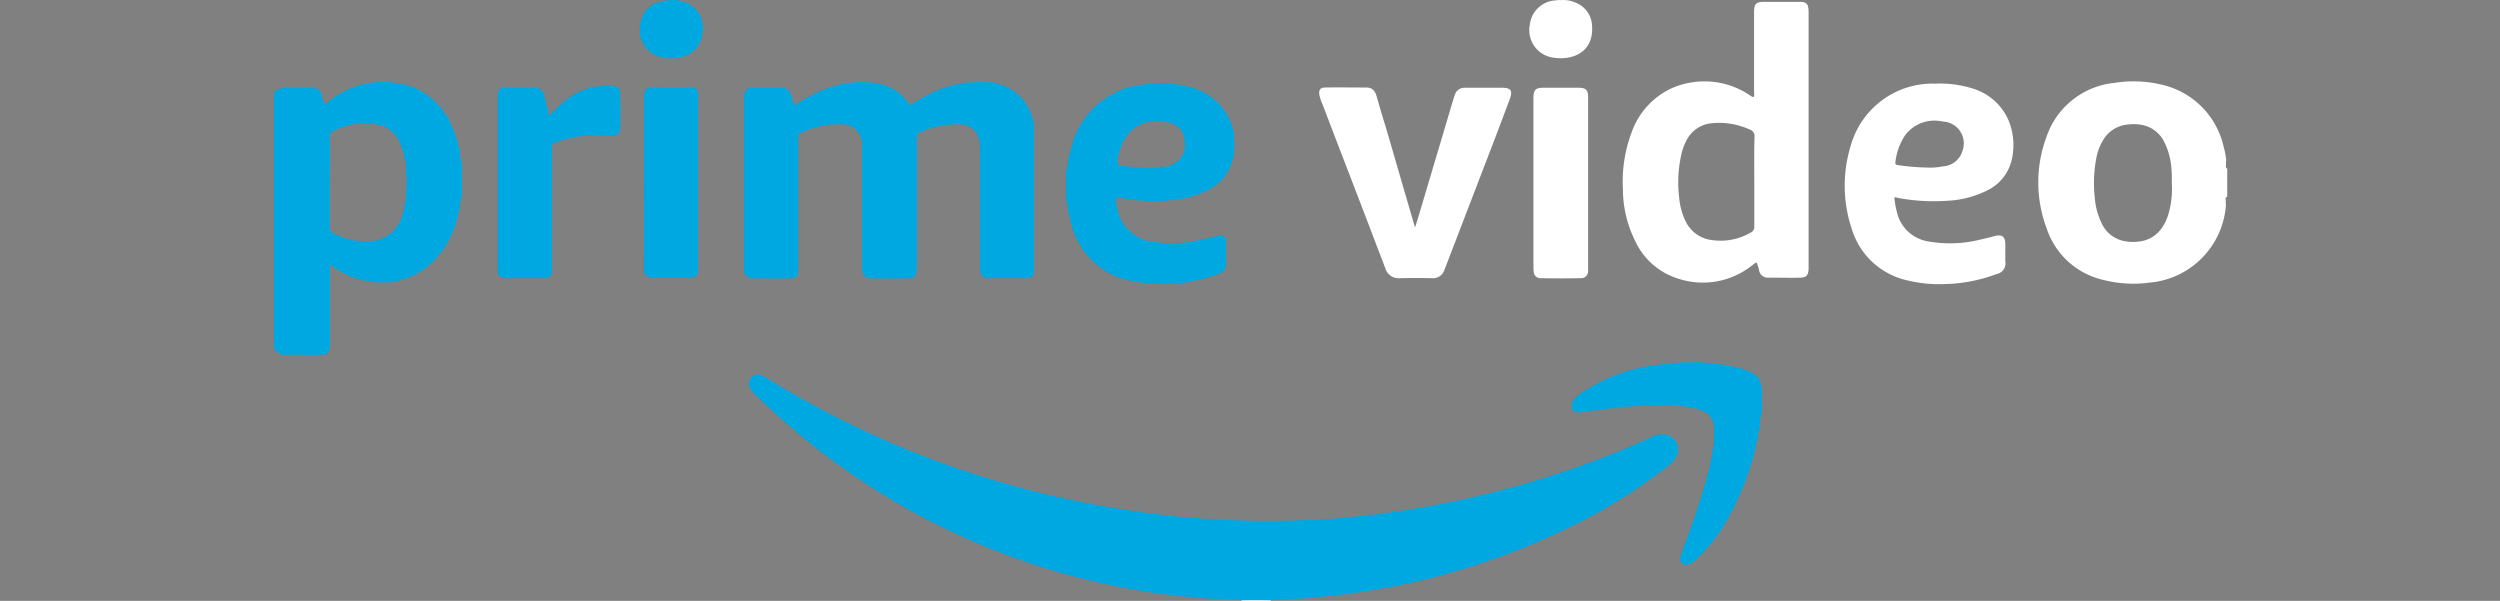 <svg xmlns="http://www.w3.org/2000/svg" xmlns:xlink="http://www.w3.org/1999/xlink" width="233" height="56" viewBox="0 0 233 56">
  <rect x="0" y="0" width="233" height="56" fill="#808080" stroke="none"/>
  <defs>
    <clipPath id="clip-path">
      <rect id="Rectangle_29" data-name="Rectangle 29" width="233" height="56" transform="translate(868 2771)" fill="#fff" stroke="#707070" stroke-width="1"/>
    </clipPath>
  </defs>
  <g id="Mask_Group_5" data-name="Mask Group 5" transform="translate(-868 -2771)" clip-path="url(#clip-path)">
    <g id="Layer_2_1_" transform="translate(893.494 2771)">
      <g id="Ebene_1" transform="translate(0 0)">
        <path id="Path_26" data-name="Path 26" d="M120.761,74.924v-.091a.433.433,0,0,1,.387-.159c.66-.023,1.3-.023,1.957,0a.5.5,0,0,1,.387.159v.091Z" transform="translate(-30.551 -18.898)" fill="#d1effa"/>
        <path id="Path_27" data-name="Path 27" d="M107.926,67.768q-1.365-.034-2.73,0c-1.251-.068-2.5-.114-3.754-.2a65.188,65.188,0,0,1-9.851-1.5,66.722,66.722,0,0,1-29.532-15.38c-.8-.705-1.547-1.433-2.321-2.161a1.675,1.675,0,0,1-.432-.614.838.838,0,0,1,.159-.91.8.8,0,0,1,.91-.2,4.782,4.782,0,0,1,.592.3A88.525,88.525,0,0,0,87.4,58.007a96.391,96.391,0,0,0,9.487,1.706,87.308,87.308,0,0,0,13.787.614,73.073,73.073,0,0,0,7.394-.614,89.4,89.4,0,0,0,16.882-3.845,79.619,79.619,0,0,0,8.464-3.322,1.9,1.9,0,0,1,1.365-.182,1.413,1.413,0,0,1,1.024,1.706,1.58,1.58,0,0,1-.114.3,2.494,2.494,0,0,1-.751.865,50.649,50.649,0,0,1-8.418,5.347,66.679,66.679,0,0,1-17.815,6.029A78.131,78.131,0,0,1,107.926,67.768Z" transform="translate(-14.986 -11.832)" fill="#00a8e1"/>
        <path id="Path_28" data-name="Path 28" d="M74.085,12.421c.569-.341,1.16-.705,1.775-1.024a10.169,10.169,0,0,1,5.165-1.138,4.545,4.545,0,0,1,4.664,4.55c.023.25.023.5.023.774V27.369c0,1.024-.137,1.16-1.16,1.16H81.775a4.384,4.384,0,0,1-.546-.023.627.627,0,0,1-.546-.523,4.16,4.16,0,0,1-.046-.751V16.7a3.848,3.848,0,0,0-.137-1.251A1.7,1.7,0,0,0,78.954,14.2a8.032,8.032,0,0,0-3.913.751.374.374,0,0,0-.273.41V27.323a3.22,3.22,0,0,1-.046.66.545.545,0,0,1-.569.546h0c-.341.023-.683.023-1.047.023H70.7c-.842,0-1.024-.2-1.024-1.047V16.744a5.215,5.215,0,0,0-.114-1.183A1.718,1.718,0,0,0,67.965,14.2a8.009,8.009,0,0,0-3.982.774.363.363,0,0,0-.25.432V27.528c0,.842-.182,1.024-1.024,1.024H59.661c-.8,0-1-.228-1-1V11.761a2.244,2.244,0,0,1,.068-.546.664.664,0,0,1,.637-.432h2.844a.822.822,0,0,1,.8.637c.114.319.182.614.3.956.228,0,.364-.159.523-.25a11.816,11.816,0,0,1,4.05-1.706,8.617,8.617,0,0,1,3.413,0,4.264,4.264,0,0,1,2.639,1.775.99.99,0,0,0,.137.159C74.04,12.376,74.063,12.376,74.085,12.421Z" transform="translate(-14.84 -2.604)" fill="#00a8e1"/>
        <path id="Path_29" data-name="Path 29" d="M139.413,23.922c.137-.455.273-.887.41-1.342,1.047-3.527,2.093-7.03,3.14-10.557l.137-.41a.928.928,0,0,1,.91-.66h3.458c.865,0,1.047.25.751,1.069l-1.365,3.618c-1.524,3.959-3.049,7.94-4.573,11.9-.046.137-.114.273-.159.41a1.108,1.108,0,0,1-1.138.751q-1.5-.034-3,0a1.287,1.287,0,0,1-1.365-.933c-.569-1.5-1.16-3.026-1.729-4.528-1.365-3.572-2.753-7.144-4.118-10.739a4.067,4.067,0,0,1-.3-.887c-.068-.455.091-.683.546-.683,1.3-.023,2.594,0,3.868,0,.546,0,.8.364.933.842.25.865.5,1.752.774,2.616.933,3.162,1.843,6.348,2.776,9.51C139.345,23.922,139.367,23.922,139.413,23.922Z" transform="translate(-33.004 -2.774)" fill="#fff"/>
        <path id="Path_30" data-name="Path 30" d="M32.669,13.4a.678.678,0,0,0,.387-.273,15.722,15.722,0,0,1,1.3-1.16,6.053,6.053,0,0,1,4.141-1.251c.592.023.8.2.842.774.046.774.023,1.57.023,2.343a4.277,4.277,0,0,1-.046.933.651.651,0,0,1-.66.614,6.388,6.388,0,0,1-.933-.023,10.9,10.9,0,0,0-4.437.637c-.319.114-.319.341-.319.592V27.506a5.143,5.143,0,0,1-.023.592.549.549,0,0,1-.546.523,3.686,3.686,0,0,1-.5.023H28.937a3.686,3.686,0,0,1-.5-.023.609.609,0,0,1-.546-.569,4.384,4.384,0,0,1-.023-.546V12.035c0-1.047.114-1.16,1.16-1.16h2.184a.9.9,0,0,1,1.024.774C32.4,12.217,32.532,12.785,32.669,13.4Z" transform="translate(-7.05 -2.718)" fill="#00a8e1"/>
        <path id="Path_31" data-name="Path 31" d="M173,45.2a19.388,19.388,0,0,1,4.437.523,7.368,7.368,0,0,1,1.183.432,1.534,1.534,0,0,1,.933,1.251,9.337,9.337,0,0,1,.068,1.957,25.087,25.087,0,0,1-3.5,10.989,15.176,15.176,0,0,1-2.639,3.253,1.877,1.877,0,0,1-.728.455.532.532,0,0,1-.728-.546,2.475,2.475,0,0,1,.159-.683c.8-2.139,1.57-4.255,2.184-6.461a22.579,22.579,0,0,0,.774-3.686,6.844,6.844,0,0,0,.023-1.365,1.776,1.776,0,0,0-1.274-1.661,8.824,8.824,0,0,0-2.184-.41,35.918,35.918,0,0,0-6.257.273l-2.753.341a.681.681,0,0,1-.728-.273.769.769,0,0,1,.068-.819,2.283,2.283,0,0,1,.683-.637,15.622,15.622,0,0,1,5.574-2.412A27.134,27.134,0,0,1,173,45.2Z" transform="translate(-40.953 -11.446)" fill="#00a8e1"/>
        <path id="Path_32" data-name="Path 32" d="M162.284,19.838v8.191a.651.651,0,0,1-.705.683c-1.229.023-2.434.023-3.663,0a.634.634,0,0,1-.705-.66,2.754,2.754,0,0,1-.023-.432V11.874c.023-.705.2-.91.91-.91h3.276c.705,0,.91.2.91.91v7.963Z" transform="translate(-39.766 -2.785)" fill="#fff"/>
        <path id="Path_33" data-name="Path 33" d="M46.165,19.779V11.7c.023-.546.228-.751.774-.774q1.775-.034,3.549,0c.523,0,.683.159.728.683a5.142,5.142,0,0,1,.023.592V27.355c0,.25-.023.5-.046.751a.566.566,0,0,1-.546.523,2.207,2.207,0,0,1-.387.023H47.1a1.5,1.5,0,0,1-.319-.023.658.658,0,0,1-.614-.592,4.383,4.383,0,0,1-.023-.546C46.165,24.966,46.165,22.372,46.165,19.779Z" transform="translate(-11.673 -2.772)" fill="#00a8e1"/>
        <path id="Path_34" data-name="Path 34" d="M48.679.029a2.842,2.842,0,0,1,1.069.159A2.581,2.581,0,0,1,51.5,3.055a2.541,2.541,0,0,1-2.161,2.321,4.29,4.29,0,0,1-1.524,0,2.547,2.547,0,0,1-2.161-2.844C45.789.916,46.858.029,48.679.029Z" transform="translate(-11.548 -0.017)" fill="#00a8e1"/>
        <path id="Path_35" data-name="Path 35" d="M159.637.027a2.751,2.751,0,0,1,1.342.228,2.393,2.393,0,0,1,1.547,2.116c.182,2.07-1.206,3.117-3.049,3.071a4.229,4.229,0,0,1-.751-.091,2.573,2.573,0,0,1-2-3,2.548,2.548,0,0,1,2.434-2.3A1.686,1.686,0,0,1,159.637.027Z" transform="translate(-39.645 -0.015)" fill="#fff"/>
        <path id="Path_36" data-name="Path 36" d="M17.451,17.741a10.361,10.361,0,0,0-.887-3.413,6.583,6.583,0,0,0-4.55-3.891,8.04,8.04,0,0,0-6.8,1.524,1.822,1.822,0,0,1-.478.341c-.046-.023-.091-.046-.091-.068-.068-.228-.114-.455-.182-.683a.9.9,0,0,0-1.024-.774c-.683,0-1.388.023-2.07,0A1.585,1.585,0,0,0,0,11.234C0,19.2,0,27.183.023,35.123a1.268,1.268,0,0,0,1.274.546c.819-.023,1.638,0,2.457,0,1.433,0,1.433,0,1.433-1.411V27.774c0-.159-.068-.341.091-.478a7.643,7.643,0,0,0,3.959,1.57,6.675,6.675,0,0,0,5.347-1.661,8.418,8.418,0,0,0,2.366-3.8A14.065,14.065,0,0,0,17.451,17.741Zm-5.438,4.71a3.506,3.506,0,0,1-1.047,1.82,3.239,3.239,0,0,1-2.093.8,6.244,6.244,0,0,1-3.322-.728.645.645,0,0,1-.387-.637V19.584c0-1.365.023-2.73,0-4.1a.691.691,0,0,1,.455-.705,6.152,6.152,0,0,1,3.913-.592,2.779,2.779,0,0,1,2.161,1.638,6.357,6.357,0,0,1,.592,2.321A11.369,11.369,0,0,1,12.013,22.45Z" transform="translate(0 -2.599)" fill="#00a8e1"/>
        <path id="Path_37" data-name="Path 37" d="M243.684,25.03Z" transform="translate(-61.648 -6.339)" fill="#232f3e"/>
        <path id="Path_38" data-name="Path 38" d="M237.759,18.225v.091a.327.327,0,0,1-.091-.341v-.182a.022.022,0,0,1,.023-.023h-.023v-.228h.046c0-.023-.023-.023-.023-.046a7.889,7.889,0,0,0-.25-1.274,7.652,7.652,0,0,0-5.8-5.756,11.179,11.179,0,0,0-4.346-.159,7.467,7.467,0,0,0-6.348,5.005,12.171,12.171,0,0,0,.023,8.6,7.253,7.253,0,0,0,5.347,4.778,11.269,11.269,0,0,0,4.277.228,7.816,7.816,0,0,0,7.076-7.326h-.023v-.319c-.023-.137-.046-.25.091-.341v.046a.172.172,0,0,1,.046-.091V18.271C237.781,18.248,237.759,18.248,237.759,18.225Zm-5.46,4.323a4.167,4.167,0,0,1-.637,1.32A2.946,2.946,0,0,1,229.5,25.1a4.14,4.14,0,0,1-1.3-.046,2.924,2.924,0,0,1-2.139-1.706,6.51,6.51,0,0,1-.614-2.252,12.454,12.454,0,0,1,.182-4,5.1,5.1,0,0,1,.614-1.5,2.965,2.965,0,0,1,2.321-1.411,4.14,4.14,0,0,1,1.3.046,2.931,2.931,0,0,1,2.07,1.615,6.716,6.716,0,0,1,.66,2.571,11.072,11.072,0,0,1,.023,1.229A8.316,8.316,0,0,1,232.3,22.548Z" transform="translate(-55.7 -2.583)" fill="#fff"/>
        <path id="Path_39" data-name="Path 39" d="M184.766.244H181.6c-.865,0-1.024.159-1.024,1.024V8.639c0,.159.068.319-.046.478-.2-.023-.319-.159-.478-.25a7.563,7.563,0,0,0-7.349-.478,7.158,7.158,0,0,0-3.549,4.05,12.92,12.92,0,0,0-.8,5.256A10.836,10.836,0,0,0,169.5,22.54a6.544,6.544,0,0,0,3.936,3.481,7.366,7.366,0,0,0,6.917-1.183c.159-.091.25-.25.455-.3a3.241,3.241,0,0,1,.25.8.807.807,0,0,0,.8.614h.546c.819,0,1.615.023,2.412,0,.637,0,.819-.2.842-.865V1.108C185.631.4,185.449.244,184.766.244ZM180.6,16.989V21.13a.6.6,0,0,1-.364.637,5.609,5.609,0,0,1-3.572.683,3.116,3.116,0,0,1-2.434-1.684,6.307,6.307,0,0,1-.637-2.3,11.759,11.759,0,0,1,.273-4.277,5.221,5.221,0,0,1,.455-1.115,2.936,2.936,0,0,1,2.389-1.524,6.869,6.869,0,0,1,3.5.614.627.627,0,0,1,.41.66c-.046,1.411-.023,2.776-.023,4.164Z" transform="translate(-42.591 -0.073)" fill="#fff"/>
        <path id="Path_40" data-name="Path 40" d="M104.167,21.126a15.145,15.145,0,0,0,5.165.068,8.33,8.33,0,0,0,2.844-.91,4.233,4.233,0,0,0,2.093-2.548,5.426,5.426,0,0,0-3.413-6.825,10.181,10.181,0,0,0-4.528-.432A7.761,7.761,0,0,0,99.321,16.3a12.56,12.56,0,0,0-.046,7.1,7.115,7.115,0,0,0,5.824,5.46,14.666,14.666,0,0,0,7.895-.683,1.043,1.043,0,0,0,.774-1.115c-.023-.546,0-1.115,0-1.684,0-.683-.273-.887-.933-.728s-1.3.3-1.957.432a11.273,11.273,0,0,1-4.277.046,3.809,3.809,0,0,1-3.071-4.1A6.132,6.132,0,0,1,104.167,21.126Zm-.569-3.481a6.178,6.178,0,0,1,.432-1.57,3.392,3.392,0,0,1,3.572-2.139,3.714,3.714,0,0,1,1.206.273,1.736,1.736,0,0,1,1.047,1.433,2.61,2.61,0,0,1-.068,1.183,2.031,2.031,0,0,1-1.729,1.32,4.6,4.6,0,0,1-1.479.114,17.779,17.779,0,0,1-2.685-.2C103.553,18.009,103.553,18.009,103.6,17.645Z" transform="translate(-24.991 -2.64)" fill="#00a8e1"/>
        <path id="Path_41" data-name="Path 41" d="M205.507,21.365a9.325,9.325,0,0,0,3.822-.978,4.231,4.231,0,0,0,2.3-3.026,6.183,6.183,0,0,0-.023-2.5,5.274,5.274,0,0,0-3.731-3.982,10.07,10.07,0,0,0-3.39-.432,7.924,7.924,0,0,0-7.918,5.847,12.632,12.632,0,0,0,.091,7.622,6.991,6.991,0,0,0,5.21,4.869,12.344,12.344,0,0,0,3.413.341,14.464,14.464,0,0,0,4.892-.933,1.011,1.011,0,0,0,.819-1.183V25.369c-.023-.66-.3-.887-.956-.728-.5.137-.978.25-1.479.364a11.508,11.508,0,0,1-4.664.159,3.564,3.564,0,0,1-3-2.73,9.321,9.321,0,0,1-.25-1.388.723.723,0,0,1,.319.046A17.951,17.951,0,0,0,205.507,21.365Zm-4.755-3.64a5.644,5.644,0,0,1,.91-2.48,3.416,3.416,0,0,1,3.322-1.3c.114,0,.2.046.319.046a2.033,2.033,0,0,1,1.684,2.753,2,2,0,0,1-1.82,1.411,5.815,5.815,0,0,1-1.411.114A22.092,22.092,0,0,1,201,18.043c-.2-.023-.3-.114-.25-.319Z" transform="translate(-49.59 -2.651)" fill="#fff"/>
      </g>
    </g>
  </g>
</svg>
